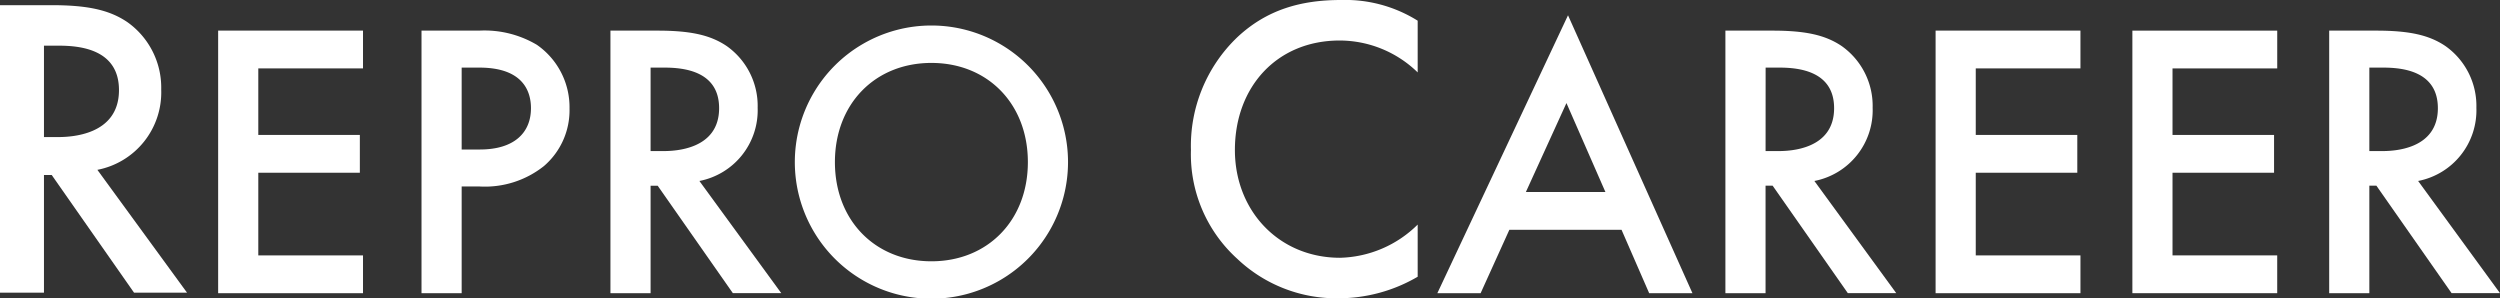 <svg xmlns="http://www.w3.org/2000/svg" width="277.269" height="33.083"><rect width="100%" height="100%" fill="#333333" stroke="none"/><defs><clipPath id="a"><path data-name="長方形 351" fill="#fff" d="M0 0h277.269v33.083H0z"/></clipPath></defs><g data-name="グループ 118" clip-path="url(#a)" fill="#fff"><path data-name="パス 1963" d="M5.689.573c3.873 0 6.359.478 8.414 1.865a8.9 8.9 0 013.777 7.5 8.746 8.746 0 01-7.08 8.898l9.945 13.626h-5.877L5.737 19.41h-.861v13.051H0V.573zm-.813 14.629h1.53c1.338 0 6.789-.144 6.789-5.21 0-4.494-4.255-4.926-6.646-4.926H4.876z"/><path data-name="パス 1964" d="M40.26 7.588H28.647v7.378H39.91v4.191H28.647v9.167H40.26v4.192H24.194V3.397H40.26z"/><path data-name="パス 1965" d="M53.167 3.396a11.378 11.378 0 016.374 1.573 8.426 8.426 0 013.623 7.075 8.154 8.154 0 01-2.838 6.374 10.51 10.51 0 01-7.113 2.266h-2.011v11.831h-4.453V3.396zm-1.965 13.185h2.011c3.841 0 5.675-1.877 5.675-4.583 0-1.616-.655-4.5-5.719-4.5h-1.967z"/><path data-name="パス 1966" d="M72.897 3.397c3.536 0 5.806.437 7.684 1.7a8.124 8.124 0 013.449 6.854 7.987 7.987 0 01-6.462 8.12l9.081 12.442h-5.37l-8.338-11.915h-.786v11.918h-4.453V3.397zm-.742 13.359h1.4c1.222 0 6.2-.131 6.2-4.758 0-4.1-3.885-4.5-6.068-4.5h-1.532z"/><path data-name="パス 1967" d="M118.452 17.979a15.15 15.15 0 01-30.3 0 15.15 15.15 0 0130.3 0m-4.453 0c0-6.462-4.453-11-10.7-11s-10.7 4.539-10.7 11 4.453 11 10.7 11 10.7-4.54 10.7-11"/><path data-name="パス 1968" d="M157.231 8.031a12.431 12.431 0 00-8.653-3.538c-6.933 0-11.618 5.115-11.618 12.143 0 6.741 4.877 11.953 11.666 11.953a12.658 12.658 0 008.605-3.682v5.785a17.4 17.4 0 01-8.749 2.39 15.972 15.972 0 01-11.283-4.4 15.634 15.634 0 01-5.115-12.048 16.68 16.68 0 015.115-12.477C140.498 1.051 144.323 0 148.722 0a15.148 15.148 0 018.509 2.295z"/><path data-name="パス 1969" d="M179.841 25.487h-12.442l-3.187 7.029h-4.8l14.492-30.822 13.8 30.822h-4.8zm-1.788-4.191l-4.322-9.867-4.5 9.867z"/><path data-name="パス 1970" d="M196.558 3.397c3.536 0 5.806.437 7.683 1.7a8.124 8.124 0 013.449 6.854 7.986 7.986 0 01-6.461 8.12l9.08 12.442h-5.371l-8.339-11.918h-.786v11.921h-4.453V3.397zm-.742 13.359h1.4c1.223 0 6.2-.131 6.2-4.758 0-4.1-3.885-4.5-6.067-4.5h-1.528z"/><path data-name="パス 1971" d="M230.738 7.588h-11.612v7.378h11.262v4.191h-11.262v9.167h11.612v4.192h-16.066V3.397h16.065z"/><path data-name="パス 1972" d="M252.562 7.588h-11.614v7.378h11.262v4.191h-11.262v9.167h11.612v4.192h-16.063V3.397h16.065z"/><path data-name="パス 1973" d="M263.518 3.397c3.536 0 5.806.437 7.683 1.7a8.124 8.124 0 013.449 6.854 7.986 7.986 0 01-6.461 8.12l9.08 12.442H271.9l-8.339-11.918h-.783v11.921h-4.453V3.397zm-.74 13.359h1.4c1.223 0 6.2-.131 6.2-4.758 0-4.1-3.885-4.5-6.067-4.5h-1.533z"/></g></svg>